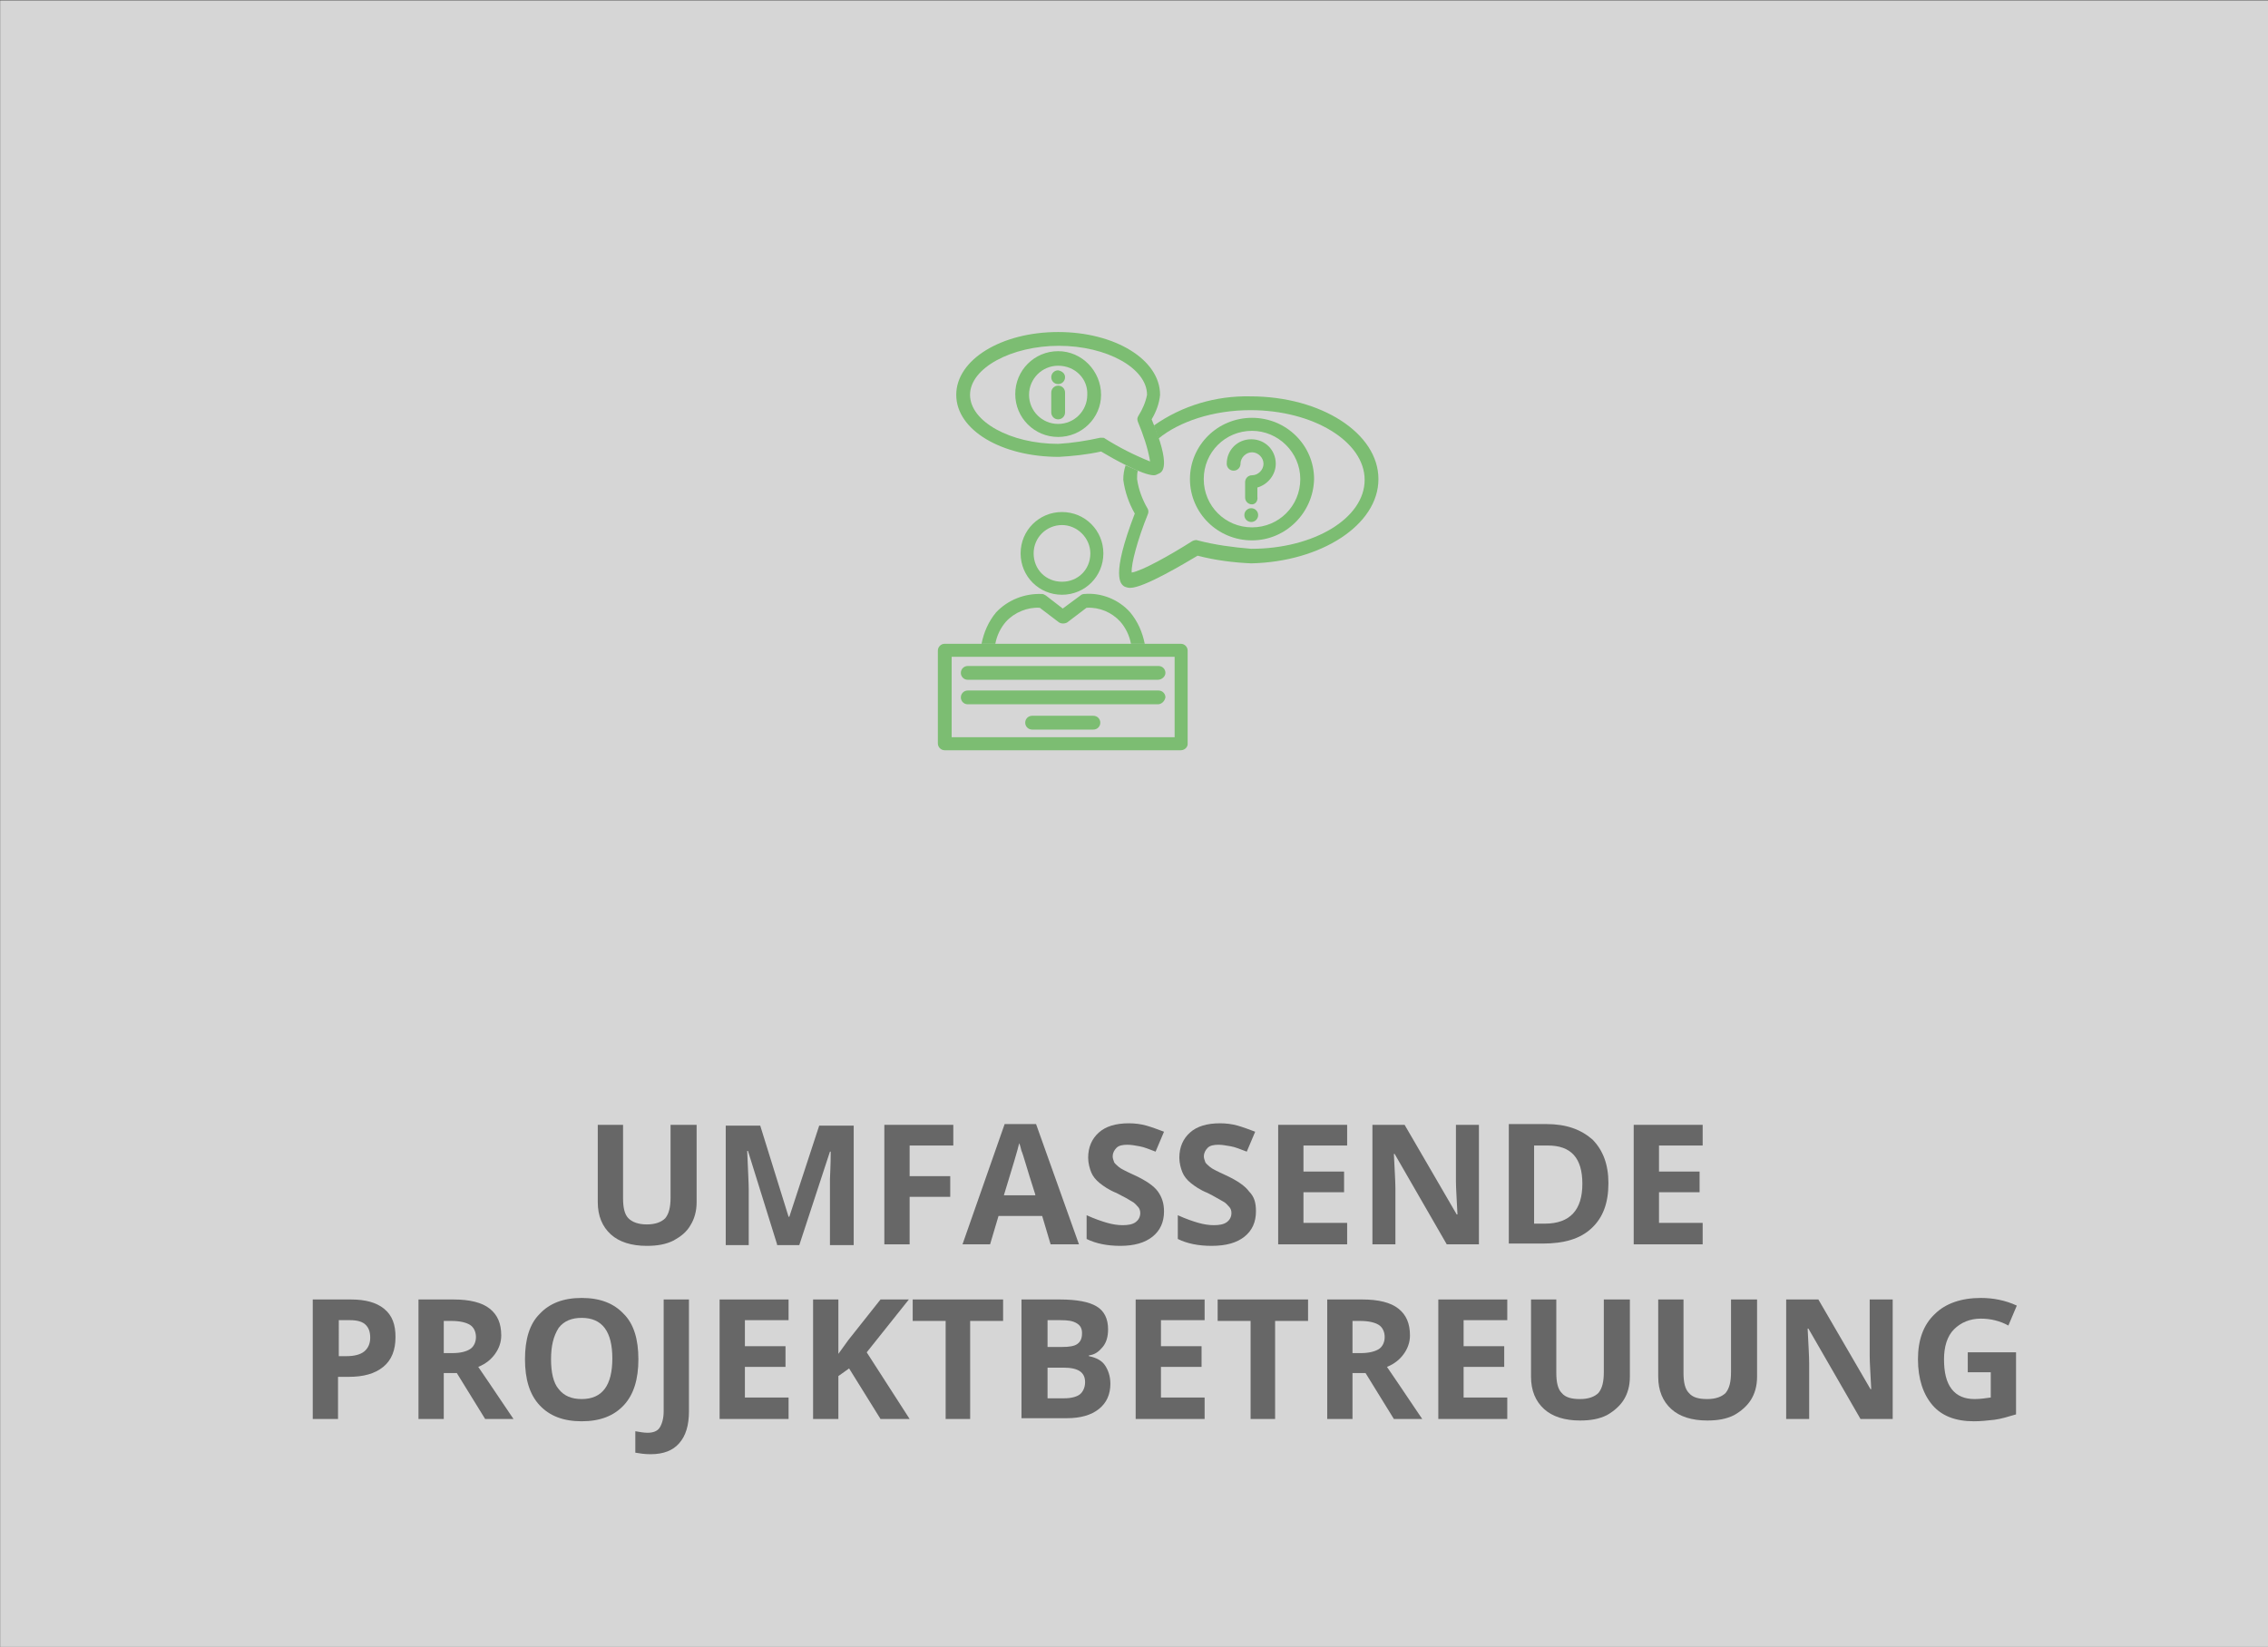 <?xml version="1.0" encoding="utf-8"?>
<!-- Generator: Adobe Illustrator 25.0.0, SVG Export Plug-In . SVG Version: 6.00 Build 0)  -->
<svg version="1.1" id="Ebene_1" xmlns="http://www.w3.org/2000/svg" xmlns:xlink="http://www.w3.org/1999/xlink" x="0px" y="0px"
	 viewBox="0 0 296 215" style="enable-background:new 0 0 296 215;" xml:space="preserve">
<rect x="0" y="0" width="296" height="215" fill="#333333" stroke="none"/>
<style type="text/css">
	.st0{opacity:0.8;fill:#FFFFFF;enable-background:new    ;}
	.st1{enable-background:new    ;}
	.st2{fill:#676767;}
	.st3{fill:#7CBD72;}
</style>
<g transform="translate(-1723.183 -1181.054)">
	<rect x="1723.2" y="1181.1" class="st0" width="296" height="215"/>
	<g class="st1">
		<path class="st2" d="M1814.1,1327.9v10.1c0,1.2-0.3,2.2-0.8,3c-0.5,0.9-1.3,1.5-2.2,2c-1,0.5-2.1,0.7-3.5,0.7
			c-2,0-3.6-0.5-4.7-1.5c-1.1-1-1.7-2.4-1.7-4.2v-10.1h3.3v9.6c0,1.2,0.2,2.1,0.7,2.6s1.3,0.8,2.4,0.8c1.1,0,1.9-0.3,2.4-0.8
			c0.5-0.6,0.7-1.5,0.7-2.7v-9.5H1814.1z"/>
		<path class="st2" d="M1824.6,1343.5l-3.8-12.2h-0.1c0.1,2.5,0.2,4.2,0.2,5v7.3h-3v-15.6h4.5l3.7,11.9h0.1l3.9-11.9h4.5v15.6h-3.1
			v-7.4c0-0.3,0-0.8,0-1.2s0.1-1.7,0.1-3.6h-0.1l-4,12.2H1824.6z"/>
		<path class="st2" d="M1841.9,1343.5h-3.3v-15.6h9v2.7h-5.7v4h5.3v2.7h-5.3V1343.5z"/>
		<path class="st2" d="M1860.3,1343.5l-1.1-3.7h-5.7l-1.1,3.7h-3.6l5.5-15.7h4.1l5.6,15.7H1860.3z M1858.3,1337
			c-1.1-3.4-1.6-5.3-1.8-5.7c-0.1-0.4-0.2-0.8-0.3-1c-0.2,0.9-0.9,3.2-2,6.8H1858.3z"/>
		<path class="st2" d="M1875.1,1339.2c0,1.4-0.5,2.5-1.5,3.3s-2.4,1.2-4.2,1.2c-1.7,0-3.2-0.3-4.4-0.9v-3.1c1.1,0.5,2,0.8,2.7,1
			c0.7,0.2,1.4,0.3,2,0.3c0.7,0,1.3-0.1,1.7-0.4s0.6-0.7,0.6-1.2c0-0.3-0.1-0.6-0.3-0.8c-0.2-0.2-0.4-0.5-0.8-0.7
			c-0.3-0.2-1-0.6-2-1.1c-1-0.4-1.7-0.9-2.2-1.3c-0.5-0.4-0.9-0.9-1.1-1.4s-0.4-1.2-0.4-1.9c0-1.4,0.5-2.5,1.4-3.3
			c0.9-0.8,2.2-1.2,3.9-1.2c0.8,0,1.6,0.1,2.3,0.3c0.7,0.2,1.5,0.5,2.3,0.8l-1.1,2.6c-0.8-0.3-1.5-0.6-2.1-0.7
			c-0.5-0.1-1.1-0.2-1.6-0.2c-0.6,0-1.1,0.1-1.4,0.4c-0.3,0.3-0.5,0.7-0.5,1.1c0,0.3,0.1,0.5,0.2,0.8c0.1,0.2,0.4,0.4,0.6,0.6
			s1,0.6,2.1,1.1c1.5,0.7,2.5,1.4,3,2.1C1874.8,1337.3,1875.1,1338.1,1875.1,1339.2z"/>
		<path class="st2" d="M1887.1,1339.2c0,1.4-0.5,2.5-1.5,3.3c-1,0.8-2.4,1.2-4.3,1.2c-1.7,0-3.2-0.3-4.4-0.9v-3.1
			c1.1,0.5,2,0.8,2.7,1s1.4,0.3,2,0.3c0.7,0,1.3-0.1,1.7-0.4s0.6-0.7,0.6-1.2c0-0.3-0.1-0.6-0.3-0.8s-0.4-0.5-0.8-0.7s-1-0.6-2-1.1
			c-1-0.4-1.7-0.9-2.2-1.3c-0.5-0.4-0.9-0.9-1.1-1.4s-0.4-1.2-0.4-1.9c0-1.4,0.5-2.5,1.4-3.3c0.9-0.8,2.2-1.2,3.9-1.2
			c0.8,0,1.6,0.1,2.3,0.3c0.7,0.2,1.5,0.5,2.3,0.8l-1.1,2.6c-0.8-0.3-1.5-0.6-2.1-0.7s-1.1-0.2-1.6-0.2c-0.6,0-1.1,0.1-1.4,0.4
			c-0.3,0.3-0.5,0.7-0.5,1.1c0,0.3,0.1,0.5,0.2,0.8c0.1,0.2,0.4,0.4,0.6,0.6s1,0.6,2.1,1.1c1.5,0.7,2.5,1.4,3,2.1
			C1886.9,1337.3,1887.1,1338.1,1887.1,1339.2z"/>
		<path class="st2" d="M1899,1343.5h-9v-15.6h9v2.7h-5.7v3.4h5.3v2.7h-5.3v4h5.7V1343.5z"/>
		<path class="st2" d="M1916.2,1343.5h-4.2l-6.8-11.8h-0.1c0.1,2.1,0.2,3.6,0.2,4.5v7.3h-3v-15.6h4.2l6.8,11.7h0.1
			c-0.1-2-0.2-3.5-0.2-4.3v-7.4h3V1343.5z"/>
		<path class="st2" d="M1933.1,1335.5c0,2.6-0.7,4.5-2.2,5.9s-3.6,2-6.4,2h-4.4v-15.6h4.9c2.6,0,4.5,0.7,6,2
			C1932.4,1331.2,1933.1,1333.1,1933.1,1335.5z M1929.7,1335.6c0-3.4-1.5-5-4.5-5h-1.8v10.2h1.4
			C1928.1,1340.8,1929.7,1339,1929.7,1335.6z"/>
		<path class="st2" d="M1945.4,1343.5h-9v-15.6h9v2.7h-5.7v3.4h5.3v2.7h-5.3v4h5.7V1343.5z"/>
	</g>
	<g class="st1">
		<path class="st2" d="M1774.8,1355.6c0,1.7-0.5,3-1.6,3.9c-1.1,0.9-2.6,1.3-4.5,1.3h-1.4v5.5h-3.3v-15.6h5c1.9,0,3.3,0.4,4.3,1.2
			C1774.4,1352.8,1774.8,1354,1774.8,1355.6z M1767.3,1358.1h1.1c1,0,1.8-0.2,2.3-0.6c0.5-0.4,0.8-1,0.8-1.8c0-0.8-0.2-1.3-0.6-1.7
			c-0.4-0.4-1.1-0.6-2-0.6h-1.5V1358.1z"/>
		<path class="st2" d="M1781.1,1360.3v6h-3.3v-15.6h4.6c2.1,0,3.7,0.4,4.7,1.2c1,0.8,1.5,1.9,1.5,3.5c0,0.9-0.3,1.7-0.8,2.4
			s-1.2,1.3-2.2,1.7c2.4,3.5,3.9,5.8,4.6,6.8h-3.7l-3.7-6H1781.1z M1781.1,1357.7h1.1c1.1,0,1.8-0.2,2.3-0.5
			c0.5-0.3,0.8-0.9,0.8-1.6c0-0.7-0.3-1.3-0.8-1.6c-0.5-0.3-1.3-0.5-2.4-0.5h-1V1357.7z"/>
		<path class="st2" d="M1806.5,1358.5c0,2.6-0.6,4.6-1.9,6c-1.3,1.4-3.1,2.1-5.5,2.1c-2.4,0-4.2-0.7-5.5-2.1c-1.3-1.4-1.9-3.4-1.9-6
			c0-2.6,0.6-4.6,1.9-5.9c1.3-1.4,3.1-2.1,5.5-2.1c2.4,0,4.2,0.7,5.5,2.1C1805.9,1353.9,1806.5,1355.9,1806.5,1358.5z
			 M1795.1,1358.5c0,1.7,0.3,3.1,1,3.9c0.7,0.9,1.7,1.3,3,1.3c2.7,0,4-1.8,4-5.3c0-3.5-1.3-5.3-4-5.3c-1.3,0-2.3,0.4-3,1.3
			C1795.4,1355.5,1795.1,1356.8,1795.1,1358.5z"/>
		<path class="st2" d="M1808.1,1370.9c-0.8,0-1.4-0.1-2-0.2v-2.8c0.6,0.1,1.1,0.2,1.6,0.2c0.7,0,1.3-0.2,1.6-0.7
			c0.3-0.5,0.5-1.2,0.5-2.1v-14.6h3.3v14.6c0,1.8-0.4,3.2-1.3,4.2C1811,1370.4,1809.8,1370.9,1808.1,1370.9z"/>
		<path class="st2" d="M1826.1,1366.3h-9v-15.6h9v2.7h-5.7v3.4h5.3v2.7h-5.3v4h5.7V1366.3z"/>
		<path class="st2" d="M1841.9,1366.3h-3.8l-4.1-6.6l-1.4,1v5.6h-3.3v-15.6h3.3v7.1l1.3-1.8l4.2-5.3h3.7l-5.5,6.9L1841.9,1366.3z"/>
		<path class="st2" d="M1849.9,1366.3h-3.3v-12.8h-4.3v-2.8h11.8v2.8h-4.3V1366.3z"/>
		<path class="st2" d="M1856.6,1350.7h4.9c2.2,0,3.8,0.3,4.8,0.9c1,0.6,1.5,1.6,1.5,3c0,0.9-0.2,1.7-0.7,2.3s-1,1-1.8,1.1v0.1
			c1,0.2,1.7,0.6,2.1,1.2s0.7,1.4,0.7,2.4c0,1.4-0.5,2.5-1.5,3.3c-1,0.8-2.4,1.2-4.2,1.2h-5.9V1350.7z M1859.9,1356.9h1.9
			c0.9,0,1.6-0.1,2-0.4c0.4-0.3,0.6-0.7,0.6-1.4c0-0.6-0.2-1-0.7-1.3s-1.1-0.4-2.1-0.4h-1.7V1356.9z M1859.9,1359.5v4.1h2.2
			c0.9,0,1.6-0.2,2-0.5s0.7-0.9,0.7-1.6c0-1.3-0.9-1.9-2.8-1.9H1859.9z"/>
		<path class="st2" d="M1880.4,1366.3h-9v-15.6h9v2.7h-5.7v3.4h5.3v2.7h-5.3v4h5.7V1366.3z"/>
		<path class="st2" d="M1889.7,1366.3h-3.3v-12.8h-4.3v-2.8h11.8v2.8h-4.3V1366.3z"/>
		<path class="st2" d="M1899.7,1360.3v6h-3.3v-15.6h4.6c2.1,0,3.7,0.4,4.7,1.2c1,0.8,1.5,1.9,1.5,3.5c0,0.9-0.3,1.7-0.8,2.4
			c-0.5,0.7-1.2,1.3-2.2,1.7c2.4,3.5,3.9,5.8,4.6,6.8h-3.7l-3.7-6H1899.7z M1899.7,1357.7h1.1c1,0,1.8-0.2,2.3-0.5
			c0.5-0.3,0.8-0.9,0.8-1.6c0-0.7-0.3-1.3-0.8-1.6c-0.5-0.3-1.3-0.5-2.4-0.5h-1V1357.7z"/>
		<path class="st2" d="M1919.9,1366.3h-9v-15.6h9v2.7h-5.7v3.4h5.3v2.7h-5.3v4h5.7V1366.3z"/>
		<path class="st2" d="M1935.9,1350.7v10.1c0,1.2-0.3,2.2-0.8,3s-1.3,1.5-2.2,2c-1,0.5-2.1,0.7-3.5,0.7c-2,0-3.6-0.5-4.7-1.5
			c-1.1-1-1.7-2.4-1.7-4.2v-10.1h3.3v9.6c0,1.2,0.2,2.1,0.7,2.6c0.5,0.6,1.3,0.8,2.4,0.8c1.1,0,1.9-0.3,2.4-0.8
			c0.5-0.6,0.7-1.5,0.7-2.7v-9.5H1935.9z"/>
		<path class="st2" d="M1952.5,1350.7v10.1c0,1.2-0.3,2.2-0.8,3s-1.3,1.5-2.2,2c-1,0.5-2.1,0.7-3.5,0.7c-2,0-3.6-0.5-4.7-1.5
			c-1.1-1-1.7-2.4-1.7-4.2v-10.1h3.3v9.6c0,1.2,0.2,2.1,0.7,2.6c0.5,0.6,1.3,0.8,2.4,0.8c1.1,0,1.9-0.3,2.4-0.8
			c0.5-0.6,0.7-1.5,0.7-2.7v-9.5H1952.5z"/>
		<path class="st2" d="M1970.2,1366.3h-4.2l-6.8-11.8h-0.1c0.1,2.1,0.2,3.6,0.2,4.5v7.3h-3v-15.6h4.2l6.8,11.7h0.1
			c-0.1-2-0.2-3.5-0.2-4.3v-7.4h3V1366.3z"/>
		<path class="st2" d="M1980.1,1357.6h6.2v8.1c-1,0.3-2,0.6-2.8,0.7c-0.9,0.1-1.8,0.2-2.7,0.2c-2.4,0-4.2-0.7-5.4-2.1
			s-1.9-3.4-1.9-6c0-2.5,0.7-4.5,2.2-5.9c1.4-1.4,3.5-2.1,6-2.1c1.6,0,3.2,0.3,4.7,1l-1.1,2.6c-1.1-0.6-2.3-0.9-3.6-0.9
			c-1.4,0-2.6,0.5-3.5,1.4s-1.3,2.3-1.3,3.9c0,1.7,0.3,3,1,3.9s1.7,1.3,3,1.3c0.7,0,1.4-0.1,2.1-0.2v-3.3h-3V1357.6z"/>
	</g>
	<g transform="translate(1841.885 1224.699)">
		<path class="st3" d="M31.9,18.4c-1.5,0-5.4-2.2-6.9-3.1c-1.8,0.4-3.7,0.6-5.5,0.7C12,16,6.1,12.5,6.1,7.9S12-0.3,19.4-0.3
			s13.3,3.6,13.3,8.2c-0.1,1.1-0.5,2.2-1.1,3.2c2.6,6.2,1.4,6.9,0.9,7.1C32.3,18.3,32.1,18.4,31.9,18.4z M31.9,16.6v0.9V16.6z
			 M25.1,13.5c0.2,0,0.3,0,0.4,0.1c1.9,1.2,3.9,2.2,5.9,3c-0.3-1.8-0.9-3.5-1.6-5.2c-0.1-0.3-0.1-0.5,0.1-0.8
			c0.5-0.8,0.9-1.7,1.1-2.7c0-3.5-5.3-6.4-11.5-6.4S7.9,4.4,7.9,7.9s5.3,6.4,11.5,6.4c1.8-0.1,3.7-0.4,5.5-0.8
			C25,13.5,25,13.5,25.1,13.5z"/>
		<path class="st3" d="M61.2,18.9c0-6-7.5-10.8-16.7-10.8C40,8,35.6,9.3,31.9,11.9c0.2,0.6,0.4,1.2,0.6,1.7c2.7-2.2,7.1-3.7,12-3.7
			c8.2,0,14.9,4.1,14.9,9.1s-6.6,9-14.8,9c-2.4-0.2-4.7-0.5-7-1.1c-0.2-0.1-0.5,0-0.7,0.1c-3,1.9-6.6,3.9-7.9,4.1
			c-0.1-1.1,0.8-4.4,2.1-7.6c0.1-0.2,0.1-0.5,0-0.7c-0.7-1.2-1.2-2.5-1.4-3.9c0-0.4,0-0.8,0.1-1.1c-0.5-0.2-1.1-0.5-1.6-0.7
			c-0.2,0.6-0.3,1.2-0.3,1.9c0.2,1.5,0.7,3,1.5,4.4c-3.2,8.3-1.8,9.2-1.4,9.5c0.2,0.1,0.5,0.2,0.8,0.2c1.8,0,7.1-3.2,8.8-4.2
			c2.3,0.6,4.7,0.9,7,1C53.7,29.7,61.2,24.9,61.2,18.9"/>
		<path class="st3" d="M19.4,13.4c-3.1,0-5.6-2.5-5.6-5.6s2.5-5.6,5.6-5.6S25,4.8,25,7.9l0,0C25,10.9,22.5,13.4,19.4,13.4z
			 M19.4,4.1c-2.1,0-3.8,1.7-3.8,3.8s1.7,3.8,3.8,3.8s3.8-1.7,3.8-3.8C23.3,5.8,21.6,4.1,19.4,4.1L19.4,4.1z"/>
		<path class="st3" d="M19.4,11.1c-0.5,0-0.9-0.4-0.9-0.9l0,0V7.6c0-0.5,0.4-0.9,0.9-0.9s0.9,0.4,0.9,0.9v2.6
			C20.3,10.7,19.9,11.1,19.4,11.1L19.4,11.1z"/>
		<path class="st3" d="M20.3,5.6c0,0.5-0.4,0.9-0.9,0.9s-0.9-0.4-0.9-0.9s0.4-0.9,0.9-0.9C19.9,4.8,20.3,5.1,20.3,5.6L20.3,5.6z"/>
		<path class="st3" d="M19.9,34c-3,0-5.4-2.4-5.4-5.4s2.4-5.4,5.4-5.4s5.4,2.4,5.4,5.4l0,0C25.3,31.6,22.9,34,19.9,34z M19.9,24.9
			c-2,0-3.7,1.6-3.7,3.7s1.6,3.7,3.7,3.7s3.7-1.6,3.7-3.7l0,0C23.6,26.6,21.9,24.9,19.9,24.9L19.9,24.9z"/>
		<path class="st3" d="M35.4,54.3H4.6c-0.5,0-0.9-0.4-0.9-0.9l0,0V41.3c0-0.5,0.4-0.9,0.9-0.9l0,0h30.8c0.5,0,0.9,0.4,0.9,0.9v12.2
			C36.3,53.9,35.9,54.3,35.4,54.3L35.4,54.3z M5.5,52.6h29.1V42.1H5.5V52.6z"/>
		<path class="st3" d="M32.4,45.1H7.6c-0.5,0-0.9-0.4-0.9-0.9s0.4-0.9,0.9-0.9l0,0h24.9c0.5,0,0.9,0.4,0.9,0.9S32.9,45.1,32.4,45.1
			L32.4,45.1L32.4,45.1z"/>
		<path class="st3" d="M32.4,48.3H7.6c-0.5,0-0.9-0.4-0.9-0.9s0.4-0.9,0.9-0.9h24.9c0.5,0,0.9,0.4,0.9,0.9
			C33.3,47.9,32.9,48.3,32.4,48.3L32.4,48.3z"/>
		<path class="st3" d="M24,51.6h-8c-0.5,0-0.9-0.4-0.9-0.9s0.4-0.9,0.9-0.9l0,0h8c0.5,0,0.9,0.4,0.9,0.9
			C24.9,51.2,24.5,51.6,24,51.6z"/>
		<path class="st3" d="M44.7,26.9c-4.5,0-8.1-3.6-8.1-8s3.6-8,8.1-8s8.1,3.6,8.1,8l0,0C52.7,23.3,49.1,26.9,44.7,26.9z M44.7,12.6
			c-3.5,0-6.3,2.8-6.3,6.3s2.8,6.3,6.3,6.3s6.3-2.8,6.3-6.3l0,0C51,15.4,48.1,12.6,44.7,12.6L44.7,12.6z"/>
		<path class="st3" d="M44.7,22.2c-0.5,0-0.9-0.4-0.9-0.9v-2c0-0.5,0.4-0.9,0.9-0.9c0.8,0,1.5-0.7,1.5-1.5s-0.7-1.5-1.5-1.5
			s-1.5,0.7-1.5,1.5l0,0c0,0.5-0.4,0.9-0.9,0.9s-0.9-0.4-0.9-0.9l0,0c0-1.8,1.4-3.2,3.2-3.2s3.2,1.4,3.2,3.2c0,1.4-1,2.7-2.4,3.1
			v1.2C45.5,21.8,45.1,22.2,44.7,22.2z"/>
		<path class="st3" d="M45.5,23.6c0,0.5-0.4,0.9-0.9,0.9s-0.9-0.4-0.9-0.9s0.4-0.9,0.9-0.9S45.5,23.1,45.5,23.6z"/>
		<path class="st3" d="M11.2,40.4c0.2-1.1,0.7-2.1,1.4-2.9c1.1-1.2,2.8-1.9,4.4-1.8l2.5,1.9c0.3,0.2,0.8,0.2,1.1,0l2.5-1.9
			c1.7-0.1,3.3,0.6,4.4,1.8c0.7,0.8,1.2,1.8,1.4,2.9h1.8c-0.3-1.5-0.9-2.9-1.9-4.1c-1.5-1.7-3.8-2.6-6-2.4c-0.2,0-0.4,0.1-0.5,0.2
			L20,35.8l-2.2-1.7c-0.2-0.1-0.3-0.2-0.5-0.2c-2.3-0.1-4.5,0.8-6,2.4c-1,1.2-1.6,2.6-1.9,4.1C9.4,40.4,11.2,40.4,11.2,40.4z"/>
	</g>
</g>
</svg>
